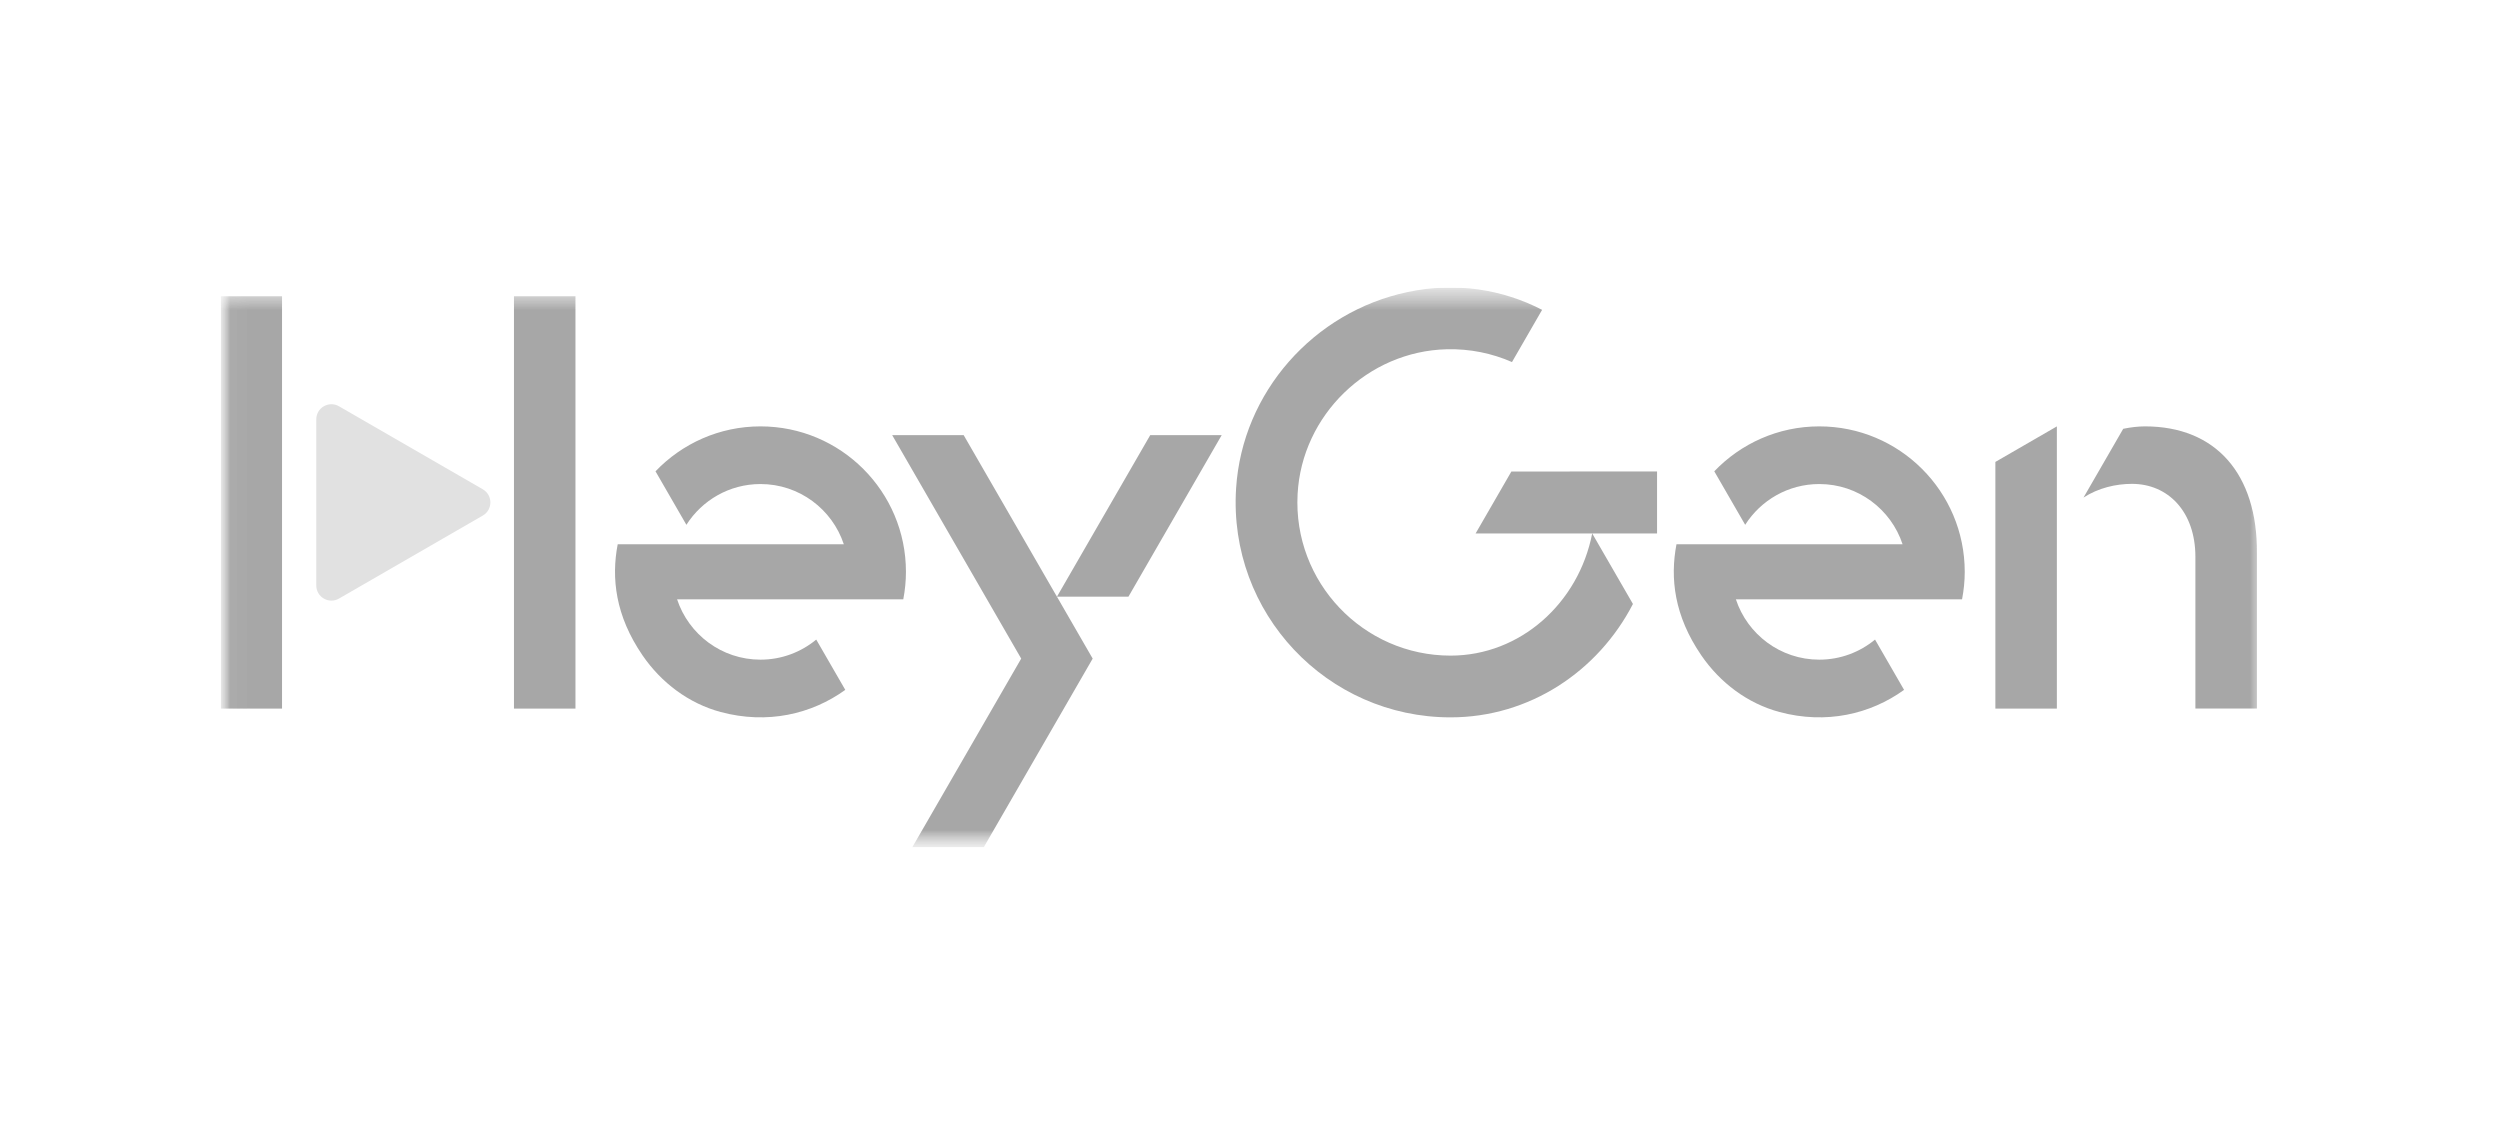 <svg width="125" height="57" viewBox="0 0 125 57" fill="none" xmlns="http://www.w3.org/2000/svg">
<g clip-path="url(#clip0_399_4145)">
<mask id="mask0_399_4145" style="mask-type:luminance" maskUnits="userSpaceOnUse" x="11" y="14" width="103" height="29">
<path d="M113.448 14.375H11.027V42.375H113.448V14.375Z" fill="white"/>
</mask>
<g mask="url(#mask0_399_4145)">
<mask id="mask1_399_4145" style="mask-type:luminance" maskUnits="userSpaceOnUse" x="11" y="14" width="103" height="29">
<path d="M113.448 14.375H11.027V42.375H113.448V14.375Z" fill="white"/>
</mask>
<g mask="url(#mask1_399_4145)">
<path d="M82.852 26.672H73.781L75.568 23.577L82.853 23.572V26.672H82.852ZM79.61 26.672C78.932 30.156 76.013 32.781 72.529 32.781C68.167 32.781 64.644 29.116 64.88 24.703C65.091 20.755 68.387 17.558 72.34 17.463C73.5 17.435 74.605 17.666 75.599 18.103L77.105 15.492C75.142 14.474 72.823 14.089 70.389 14.6C65.683 15.589 62.113 19.614 61.805 24.413C61.404 30.669 66.359 35.868 72.529 35.868C76.473 35.868 79.902 33.573 81.647 30.199L79.61 26.672Z" fill="#A7A7A7"/>
<path d="M109.77 35.43V27.843C109.77 25.569 108.393 24.193 106.598 24.193C105.792 24.193 104.908 24.399 104.175 24.879L106.161 21.44C106.545 21.361 106.917 21.319 107.25 21.319C110.781 21.319 112.876 23.682 112.846 27.662V35.428H109.771L109.77 35.43ZM99.769 23.096V35.43H102.843V21.32L99.769 23.096Z" fill="#A7A7A7"/>
<path d="M14.102 14.813H11.027V35.43H14.102V14.813ZM28.773 14.813H25.698V35.43H28.773V14.813Z" fill="#A7A7A7"/>
<path d="M24.141 24.465L16.949 20.314C16.445 20.022 15.814 20.386 15.814 20.969V29.273C15.814 29.856 16.444 30.22 16.949 29.929L24.141 25.777C24.645 25.486 24.645 24.758 24.141 24.466V24.465Z" fill="#E1E1E1"/>
<path d="M52.847 29.835L54.634 32.93L49.181 42.375H45.607L51.06 32.93L44.61 21.758H48.184L52.847 29.835ZM61.084 21.758H57.511L52.847 29.835H56.421L61.084 21.758Z" fill="#A7A7A7"/>
<path d="M36.033 35.6C38.371 36.228 40.583 35.706 42.264 34.494L40.812 31.979C40.054 32.605 39.084 32.983 38.024 32.983C36.079 32.983 34.432 31.717 33.854 29.966H45.164C45.249 29.52 45.297 29.062 45.297 28.593C45.297 24.576 42.041 21.319 38.024 21.319C35.959 21.319 34.1 22.183 32.775 23.565L34.32 26.241C35.099 25.016 36.465 24.202 38.024 24.202C39.966 24.202 41.611 25.464 42.191 27.213H30.885C30.561 28.903 30.767 30.785 32.129 32.771C33.064 34.135 34.436 35.171 36.033 35.6Z" fill="#A7A7A7"/>
<path d="M88.972 35.6C91.311 36.228 93.522 35.706 95.204 34.494L93.752 31.979C92.993 32.605 92.023 32.983 90.963 32.983C89.018 32.983 87.371 31.717 86.794 29.966H98.103C98.188 29.52 98.237 29.062 98.237 28.593C98.237 24.576 94.98 21.319 90.963 21.319C88.899 21.319 87.039 22.183 85.714 23.565L87.259 26.241C88.038 25.016 89.404 24.202 90.963 24.202C92.905 24.202 94.551 25.464 95.129 27.213H83.824C83.5 28.903 83.706 30.785 85.068 32.771C86.003 34.135 87.375 35.171 88.972 35.6Z" fill="#A7A7A7"/>
</g>
</g>
</g>
<defs>
<clipPath id="clip0_399_4145">
<rect width="102.421" height="28" fill="white" transform="translate(11.027 14.375)"/>
</clipPath>
</defs>
</svg>
